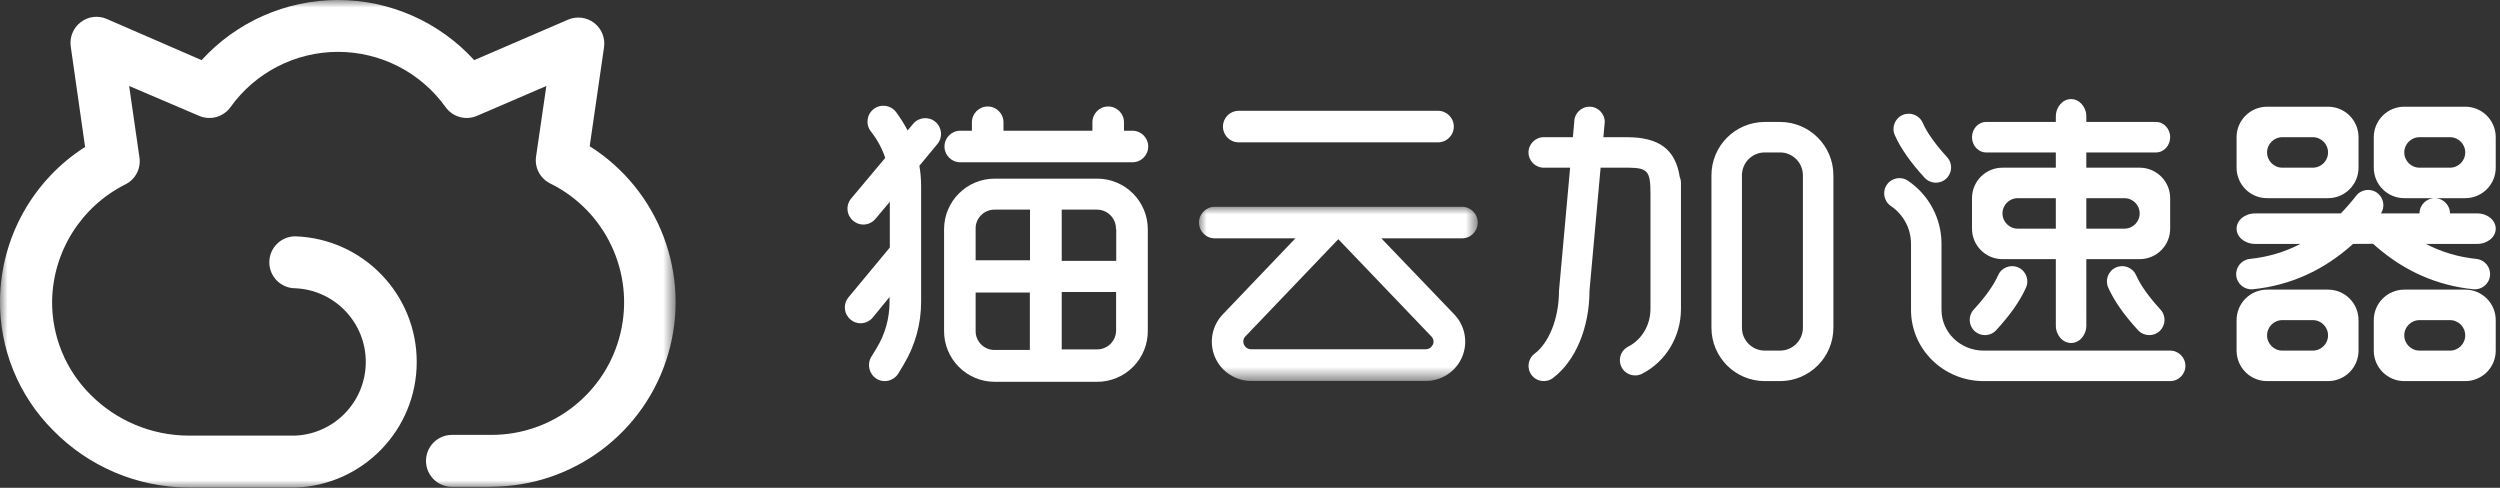 <?xml version="1.0" encoding="UTF-8"?>
<svg width="164px" height="32px" viewBox="0 0 164 32" version="1.1" xmlns="http://www.w3.org/2000/svg" xmlns:xlink="http://www.w3.org/1999/xlink">
    <rect x="0" y="0" width="164" height="32" fill="#333333" stroke="none"/>
    <title>编组 47</title>
    <defs>
        <polygon id="path-1" points="0 0 44.321 0 44.321 32 0 32"></polygon>
        <polygon id="path-3" points="0 0 18.286 0 18.286 11.426 0 11.426"></polygon>
    </defs>
    <g id="控制台" stroke="none" stroke-width="1" fill="none" fill-rule="evenodd">
        <g id="登录" transform="translate(-56, -19)">
            <g id="编组-47" transform="translate(56, 19)">
                <g id="Fill-1-Clipped备份">
                    <mask id="mask-2" fill="white">
                        <use xlink:href="#path-1"></use>
                    </mask>
                    <g id="path-1"></g>
                    <path d="M32.237,31.936 L29.648,31.936 C28.707,31.936 27.945,31.173 27.945,30.232 C27.945,29.291 28.707,28.529 29.648,28.529 L32.237,28.529 C36.277,28.533 39.789,25.752 40.712,21.818 C41.634,17.884 39.726,13.833 36.105,12.04 C35.442,11.72 35.062,11.008 35.164,10.28 L35.841,5.64 L31.295,7.597 C30.561,7.916 29.703,7.682 29.234,7.032 C27.605,4.754 24.976,3.402 22.175,3.402 C19.374,3.402 16.746,4.754 15.117,7.032 C14.648,7.682 13.79,7.916 13.055,7.597 L8.472,5.64 L9.15,10.345 C9.251,11.074 8.871,11.785 8.208,12.105 C5.318,13.563 3.473,16.502 3.418,19.738 C3.393,22.037 4.296,24.249 5.921,25.875 C7.619,27.59 9.927,28.561 12.34,28.576 L19.371,28.576 C21.957,28.462 23.995,26.331 23.995,23.743 C23.995,21.154 21.957,19.024 19.371,18.91 C18.43,18.91 17.667,18.148 17.667,17.207 C17.667,16.266 18.43,15.503 19.371,15.503 C23.813,15.654 27.337,19.298 27.337,23.743 C27.337,28.188 23.813,31.833 19.371,31.983 L12.331,31.983 C8.999,31.96 5.814,30.609 3.484,28.228 C1.21,25.956 -0.047,22.858 0.001,19.644 C0.061,15.583 2.158,11.823 5.582,9.64 L4.641,3.051 C4.554,2.438 4.806,1.825 5.3,1.451 C5.788,1.077 6.441,0.997 7.004,1.244 L13.225,3.945 C15.518,1.432 18.764,0 22.166,0 C25.568,0 28.814,1.432 31.107,3.945 L37.262,1.291 C37.829,1.047 38.483,1.127 38.974,1.502 C39.464,1.877 39.713,2.488 39.625,3.098 L38.684,9.592 C43.239,12.472 45.342,18.017 43.841,23.193 C42.34,28.37 37.598,31.93 32.208,31.927 L32.237,31.936 Z" id="Fill-1" fill="#FFFFFF" fill-rule="nonzero" mask="url(#mask-2)"></path>
                </g>
                <g id="编组-46" transform="translate(55.422, 6.5)">
                    <path d="M4.495,1.606 L4.118,2.057 C3.893,1.63 3.635,1.221 3.347,0.834 C2.99,0.381 2.335,0.304 1.883,0.66 C1.43,1.015 1.352,1.671 1.709,2.123 C2.119,2.643 2.437,3.228 2.65,3.855 L0.41,6.528 C0.235,6.74 0.151,7.013 0.178,7.287 C0.204,7.56 0.339,7.812 0.551,7.987 C0.735,8.144 0.968,8.231 1.21,8.231 C1.52,8.231 1.811,8.093 2.009,7.855 L2.95,6.735 L2.95,9.737 L0.24,13.003 C0.065,13.214 -0.021,13.486 0.004,13.76 C0.029,14.034 0.162,14.286 0.372,14.462 C0.555,14.62 0.788,14.707 1.031,14.707 C1.34,14.706 1.634,14.567 1.831,14.33 L2.932,12.984 L2.932,13.304 C2.934,14.373 2.641,15.422 2.084,16.335 L1.728,16.919 C1.438,17.413 1.597,18.049 2.084,18.349 C2.244,18.452 2.432,18.504 2.622,18.5 C2.983,18.498 3.317,18.309 3.507,18.001 L3.864,17.408 C4.61,16.169 5.003,14.75 5.003,13.304 L5.003,5.719 C5.003,5.268 4.965,4.817 4.89,4.373 L6.076,2.942 C6.435,2.504 6.375,1.861 5.943,1.495 C5.511,1.13 4.867,1.179 4.495,1.606" id="Fill-3备份" fill="#FFFFFF" fill-rule="nonzero"></path>
                    <path d="M7.572,4.146 L18.866,4.146 C19.437,4.146 19.902,3.683 19.902,3.111 C19.902,2.539 19.437,2.076 18.866,2.076 L18.311,2.076 L18.311,1.521 C18.311,0.949 17.848,0.485 17.276,0.485 C16.704,0.485 16.24,0.949 16.24,1.521 L16.24,2.076 L10.406,2.076 L10.406,1.521 C10.406,0.949 9.942,0.485 9.37,0.485 C8.798,0.485 8.335,0.949 8.335,1.521 L8.335,2.076 L7.572,2.076 C7.001,2.076 6.537,2.539 6.537,3.111 C6.537,3.683 7.001,4.146 7.572,4.146" id="Fill-5备份" fill="#FFFFFF" fill-rule="nonzero"></path>
                    <path d="M16.532,16.419 L14.227,16.419 L14.227,12.655 L17.794,12.655 L17.794,15.149 C17.801,15.485 17.672,15.81 17.437,16.049 C17.201,16.289 16.878,16.422 16.542,16.419 L16.532,16.419 Z M8.58,15.186 L8.58,12.692 L12.137,12.692 L12.137,16.457 L9.822,16.457 C9.487,16.46 9.165,16.326 8.931,16.086 C8.696,15.846 8.569,15.522 8.58,15.186 L8.58,15.186 Z M9.822,7.252 L12.147,7.252 L12.147,10.575 L8.58,10.575 L8.58,8.532 C8.566,8.195 8.692,7.869 8.927,7.627 C9.161,7.385 9.485,7.25 9.822,7.252 L9.822,7.252 Z M17.803,8.532 L17.803,10.612 L14.227,10.612 L14.227,7.252 L16.551,7.252 C16.885,7.255 17.205,7.392 17.437,7.634 C17.669,7.874 17.795,8.198 17.784,8.532 L17.803,8.532 Z M19.874,15.186 L19.874,8.532 C19.868,6.705 18.388,5.224 16.561,5.219 L9.822,5.219 C7.994,5.224 6.514,6.705 6.509,8.532 L6.509,15.186 C6.499,16.072 6.843,16.926 7.465,17.556 C8.087,18.188 8.936,18.544 9.822,18.547 L16.542,18.547 C17.431,18.549 18.284,18.195 18.91,17.564 C19.537,16.932 19.884,16.076 19.874,15.186 L19.874,15.186 Z" id="Fill-11备份" fill="#FFFFFF" fill-rule="nonzero"></path>
                    <g id="编组-44备份" transform="translate(23.232, 0.768)">
                        <path d="M2.607,2.071 L15.68,2.071 C16.252,2.071 16.715,1.607 16.715,1.035 C16.715,0.463 16.252,0 15.68,0 L2.607,0 C2.237,0 1.895,0.197 1.711,0.518 C1.525,0.838 1.525,1.232 1.711,1.553 C1.895,1.873 2.237,2.071 2.607,2.071" id="Fill-7备份" fill="#FFFFFF" fill-rule="nonzero"></path>
                        <g id="Fill-9-Clipped" transform="translate(0, 6.296)">
                            <mask id="mask-4" fill="white">
                                <use xlink:href="#path-3"></use>
                            </mask>
                            <g id="path-3"></g>
                            <path d="M15.332,9.045 C15.255,9.23 15.072,9.35 14.871,9.346 L3.416,9.346 C3.215,9.35 3.032,9.23 2.955,9.045 C2.865,8.862 2.903,8.641 3.048,8.499 L9.139,2.127 L15.237,8.499 C15.391,8.649 15.43,8.882 15.332,9.073 L15.332,9.045 Z M1.035,2.071 L6.325,2.071 L1.552,7.068 C0.84,7.817 0.643,8.92 1.052,9.87 C1.463,10.82 2.401,11.432 3.434,11.426 L14.871,11.426 C15.904,11.432 16.842,10.82 17.253,9.87 C17.664,8.92 17.466,7.817 16.753,7.068 L11.962,2.071 L17.252,2.071 C17.823,2.071 18.287,1.608 18.287,1.035 C18.287,0.464 17.823,0 17.252,0 L1.035,0 C0.463,0 0,0.464 0,1.035 C0,1.608 0.463,2.071 1.035,2.071 L1.035,2.071 Z" id="Fill-9" fill="#FFFFFF" fill-rule="nonzero" mask="url(#mask-4)"></path>
                        </g>
                    </g>
                    <path d="M54.849,13.767 C54.849,15.588 53.849,17.23 52.294,18.02 C51.802,18.27 51.2,18.074 50.95,17.582 C50.717,17.125 50.87,16.573 51.287,16.296 L51.388,16.237 C52.269,15.789 52.849,14.837 52.849,13.767 L52.849,6.233 C52.849,4.748 52.685,4.516 51.442,4.501 L49.578,4.5 L48.849,12.563 C48.849,14.979 47.938,17.184 46.449,18.3 C46.007,18.631 45.38,18.542 45.049,18.1 C44.717,17.658 44.807,17.031 45.249,16.7 C46.186,15.997 46.849,14.394 46.849,12.563 L47.578,4.5 L45.849,4.5 C45.296,4.5 44.849,4.052 44.849,3.5 C44.849,2.948 45.296,2.5 45.849,2.5 L47.759,2.5 L47.849,1.5 C47.849,0.948 48.296,0.5 48.849,0.5 C49.401,0.5 49.849,0.948 49.849,1.5 L49.759,2.5 L51.293,2.5 C53.419,2.5 54.489,3.297 54.771,5.116 C54.822,5.234 54.849,5.364 54.849,5.5 L54.849,13.767 Z M61.349,1.5 C63.282,1.5 64.849,3.067 64.849,5 L64.849,15 C64.849,16.933 63.282,18.5 61.349,18.5 L60.349,18.5 C58.416,18.5 56.849,16.933 56.849,15 L56.849,5 C56.849,3.067 58.416,1.5 60.349,1.5 L61.349,1.5 Z M61.349,3.5 L60.349,3.5 C59.52,3.5 58.849,4.172 58.849,5 L58.849,15 C58.849,15.828 59.52,16.5 60.349,16.5 L61.349,16.5 C62.177,16.5 62.849,15.828 62.849,15 L62.849,5 C62.849,4.172 62.177,3.5 61.349,3.5 Z" id="形状结合备份-2" fill="#FFFFFF" fill-rule="nonzero"></path>
                    <path d="M71.941,13.833 C71.941,15.3 73.173,16.5 74.705,16.5 L86.941,16.5 C87.493,16.5 87.941,16.948 87.941,17.5 C87.941,18.052 87.493,18.5 86.941,18.5 L74.705,18.5 C72.08,18.5 69.941,16.417 69.941,13.833 L69.941,9.5 C69.941,8.491 69.44,7.568 68.619,7.013 C68.161,6.703 68.041,6.082 68.351,5.624 C68.66,5.167 69.282,5.047 69.739,5.356 C71.105,6.279 71.941,7.82 71.941,9.5 L71.941,13.833 Z M80.441,-5.20155159e-30 C80.993,-3.38176876e-17 81.441,0.512 81.441,1.143 L81.44,1.5 L86.012,1.5 C86.525,1.5 86.941,1.948 86.941,2.5 C86.941,3.052 86.525,3.5 86.012,3.5 L81.44,3.5 L81.44,4.5 L84.941,4.5 C86.045,4.5 86.941,5.395 86.941,6.5 L86.941,8.5 C86.941,9.605 86.045,10.5 84.941,10.5 L81.44,10.5 L81.441,14.857 C81.441,15.488 80.993,16 80.441,16 C79.888,16 79.441,15.488 79.441,14.857 L79.44,10.5 L75.941,10.5 C74.836,10.5 73.941,9.605 73.941,8.5 L73.941,6.5 C73.941,5.395 74.836,4.5 75.941,4.5 L79.44,4.5 L79.44,3.5 L74.869,3.5 C74.357,3.5 73.941,3.052 73.941,2.5 C73.941,1.948 74.357,1.5 74.869,1.5 L79.44,1.5 L79.441,1.143 C79.441,0.512 79.888,3.38176876e-17 80.441,-5.20155159e-30 Z M76.975,11.044 C77.48,11.267 77.709,11.858 77.485,12.363 C77.102,13.231 76.448,14.159 75.528,15.161 C75.154,15.568 74.522,15.595 74.115,15.221 C73.708,14.848 73.681,14.215 74.054,13.809 C74.839,12.954 75.372,12.198 75.656,11.554 C75.879,11.049 76.47,10.821 76.975,11.044 Z M83.387,11.044 C83.892,10.821 84.482,11.049 84.706,11.554 C84.99,12.198 85.523,12.954 86.307,13.809 C86.681,14.215 86.654,14.848 86.247,15.221 C85.84,15.595 85.208,15.568 84.834,15.161 C83.914,14.159 83.26,13.231 82.876,12.363 C82.653,11.858 82.882,11.267 83.387,11.044 Z M79.44,6.5 L76.941,6.5 C76.388,6.5 75.941,6.948 75.941,7.5 C75.941,8.052 76.388,8.5 76.941,8.5 L79.44,8.5 L79.44,6.5 Z M83.941,6.5 L81.44,6.5 L81.44,8.5 L83.941,8.5 C84.493,8.5 84.941,8.052 84.941,7.5 C84.941,6.948 84.493,6.5 83.941,6.5 Z M70.706,1.554 C70.99,2.198 71.523,2.954 72.307,3.809 C72.681,4.215 72.654,4.848 72.247,5.221 C71.84,5.595 71.208,5.568 70.834,5.161 C69.914,4.159 69.26,3.231 68.876,2.363 C68.653,1.858 68.882,1.267 69.387,1.044 C69.892,0.821 70.482,1.049 70.706,1.554 Z" id="形状结合备份-3" fill="#FFFFFF" fill-rule="nonzero"></path>
                    <path d="M100.543,6.17 C100.955,6.491 101.047,7.071 100.768,7.501 L103.298,7.5 C103.298,6.948 103.746,6.5 104.298,6.5 C104.85,6.5 105.298,6.948 105.298,7.5 L107.084,7.5 C107.754,7.5 108.298,7.948 108.298,8.5 C108.298,9.052 107.754,9.5 107.084,9.5 L103.717,9.502 C104.746,10.037 105.849,10.364 107.03,10.485 C107.58,10.541 107.979,11.032 107.923,11.582 C107.867,12.131 107.375,12.531 106.826,12.474 C104.462,12.232 102.341,11.302 100.488,9.701 L100.256,9.494 L98.937,9.501 C97.033,11.223 94.839,12.221 92.373,12.474 C91.823,12.531 91.332,12.131 91.276,11.582 C91.22,11.032 91.619,10.541 92.169,10.485 C93.348,10.364 94.452,10.037 95.482,9.502 L92.512,9.5 C91.842,9.5 91.298,9.052 91.298,8.5 C91.298,7.948 91.842,7.5 92.512,7.5 L98.132,7.501 C98.478,7.147 98.814,6.761 99.14,6.344 C99.479,5.908 100.108,5.83 100.543,6.17 Z M97.298,0.5 C98.403,0.5 99.298,1.395 99.298,2.5 L99.298,4.5 C99.298,5.605 98.403,6.5 97.298,6.5 L93.298,6.5 C92.194,6.5 91.298,5.605 91.298,4.5 L91.298,2.5 C91.298,1.395 92.194,0.5 93.298,0.5 L97.298,0.5 Z M106.298,0.5 C107.403,0.5 108.298,1.395 108.298,2.5 L108.298,4.5 C108.298,5.605 107.403,6.5 106.298,6.5 L102.298,6.5 C101.194,6.5 100.298,5.605 100.298,4.5 L100.298,2.5 C100.298,1.395 101.194,0.5 102.298,0.5 L106.298,0.5 Z M96.298,2.5 L94.298,2.5 C93.746,2.5 93.298,2.948 93.298,3.5 C93.298,4.052 93.746,4.5 94.298,4.5 L96.298,4.5 C96.85,4.5 97.298,4.052 97.298,3.5 C97.298,2.948 96.85,2.5 96.298,2.5 Z M105.298,2.5 L103.298,2.5 C102.746,2.5 102.298,2.948 102.298,3.5 C102.298,4.052 102.746,4.5 103.298,4.5 L105.298,4.5 C105.85,4.5 106.298,4.052 106.298,3.5 C106.298,2.948 105.85,2.5 105.298,2.5 Z M97.298,12.5 C98.403,12.5 99.298,13.395 99.298,14.5 L99.298,16.5 C99.298,17.605 98.403,18.5 97.298,18.5 L93.298,18.5 C92.194,18.5 91.298,17.605 91.298,16.5 L91.298,14.5 C91.298,13.395 92.194,12.5 93.298,12.5 L97.298,12.5 Z M96.298,14.5 L94.298,14.5 C93.746,14.5 93.298,14.948 93.298,15.5 C93.298,16.052 93.746,16.5 94.298,16.5 L96.298,16.5 C96.85,16.5 97.298,16.052 97.298,15.5 C97.298,14.948 96.85,14.5 96.298,14.5 Z M106.298,12.5 C107.403,12.5 108.298,13.395 108.298,14.5 L108.298,16.5 C108.298,17.605 107.403,18.5 106.298,18.5 L102.298,18.5 C101.194,18.5 100.298,17.605 100.298,16.5 L100.298,14.5 C100.298,13.395 101.194,12.5 102.298,12.5 L106.298,12.5 Z M105.298,14.5 L103.298,14.5 C102.746,14.5 102.298,14.948 102.298,15.5 C102.298,16.052 102.746,16.5 103.298,16.5 L105.298,16.5 C105.85,16.5 106.298,16.052 106.298,15.5 C106.298,14.948 105.85,14.5 105.298,14.5 Z" id="形状结合备份-4" fill="#FFFFFF" fill-rule="nonzero"></path>
                </g>
            </g>
        </g>
    </g>
</svg>